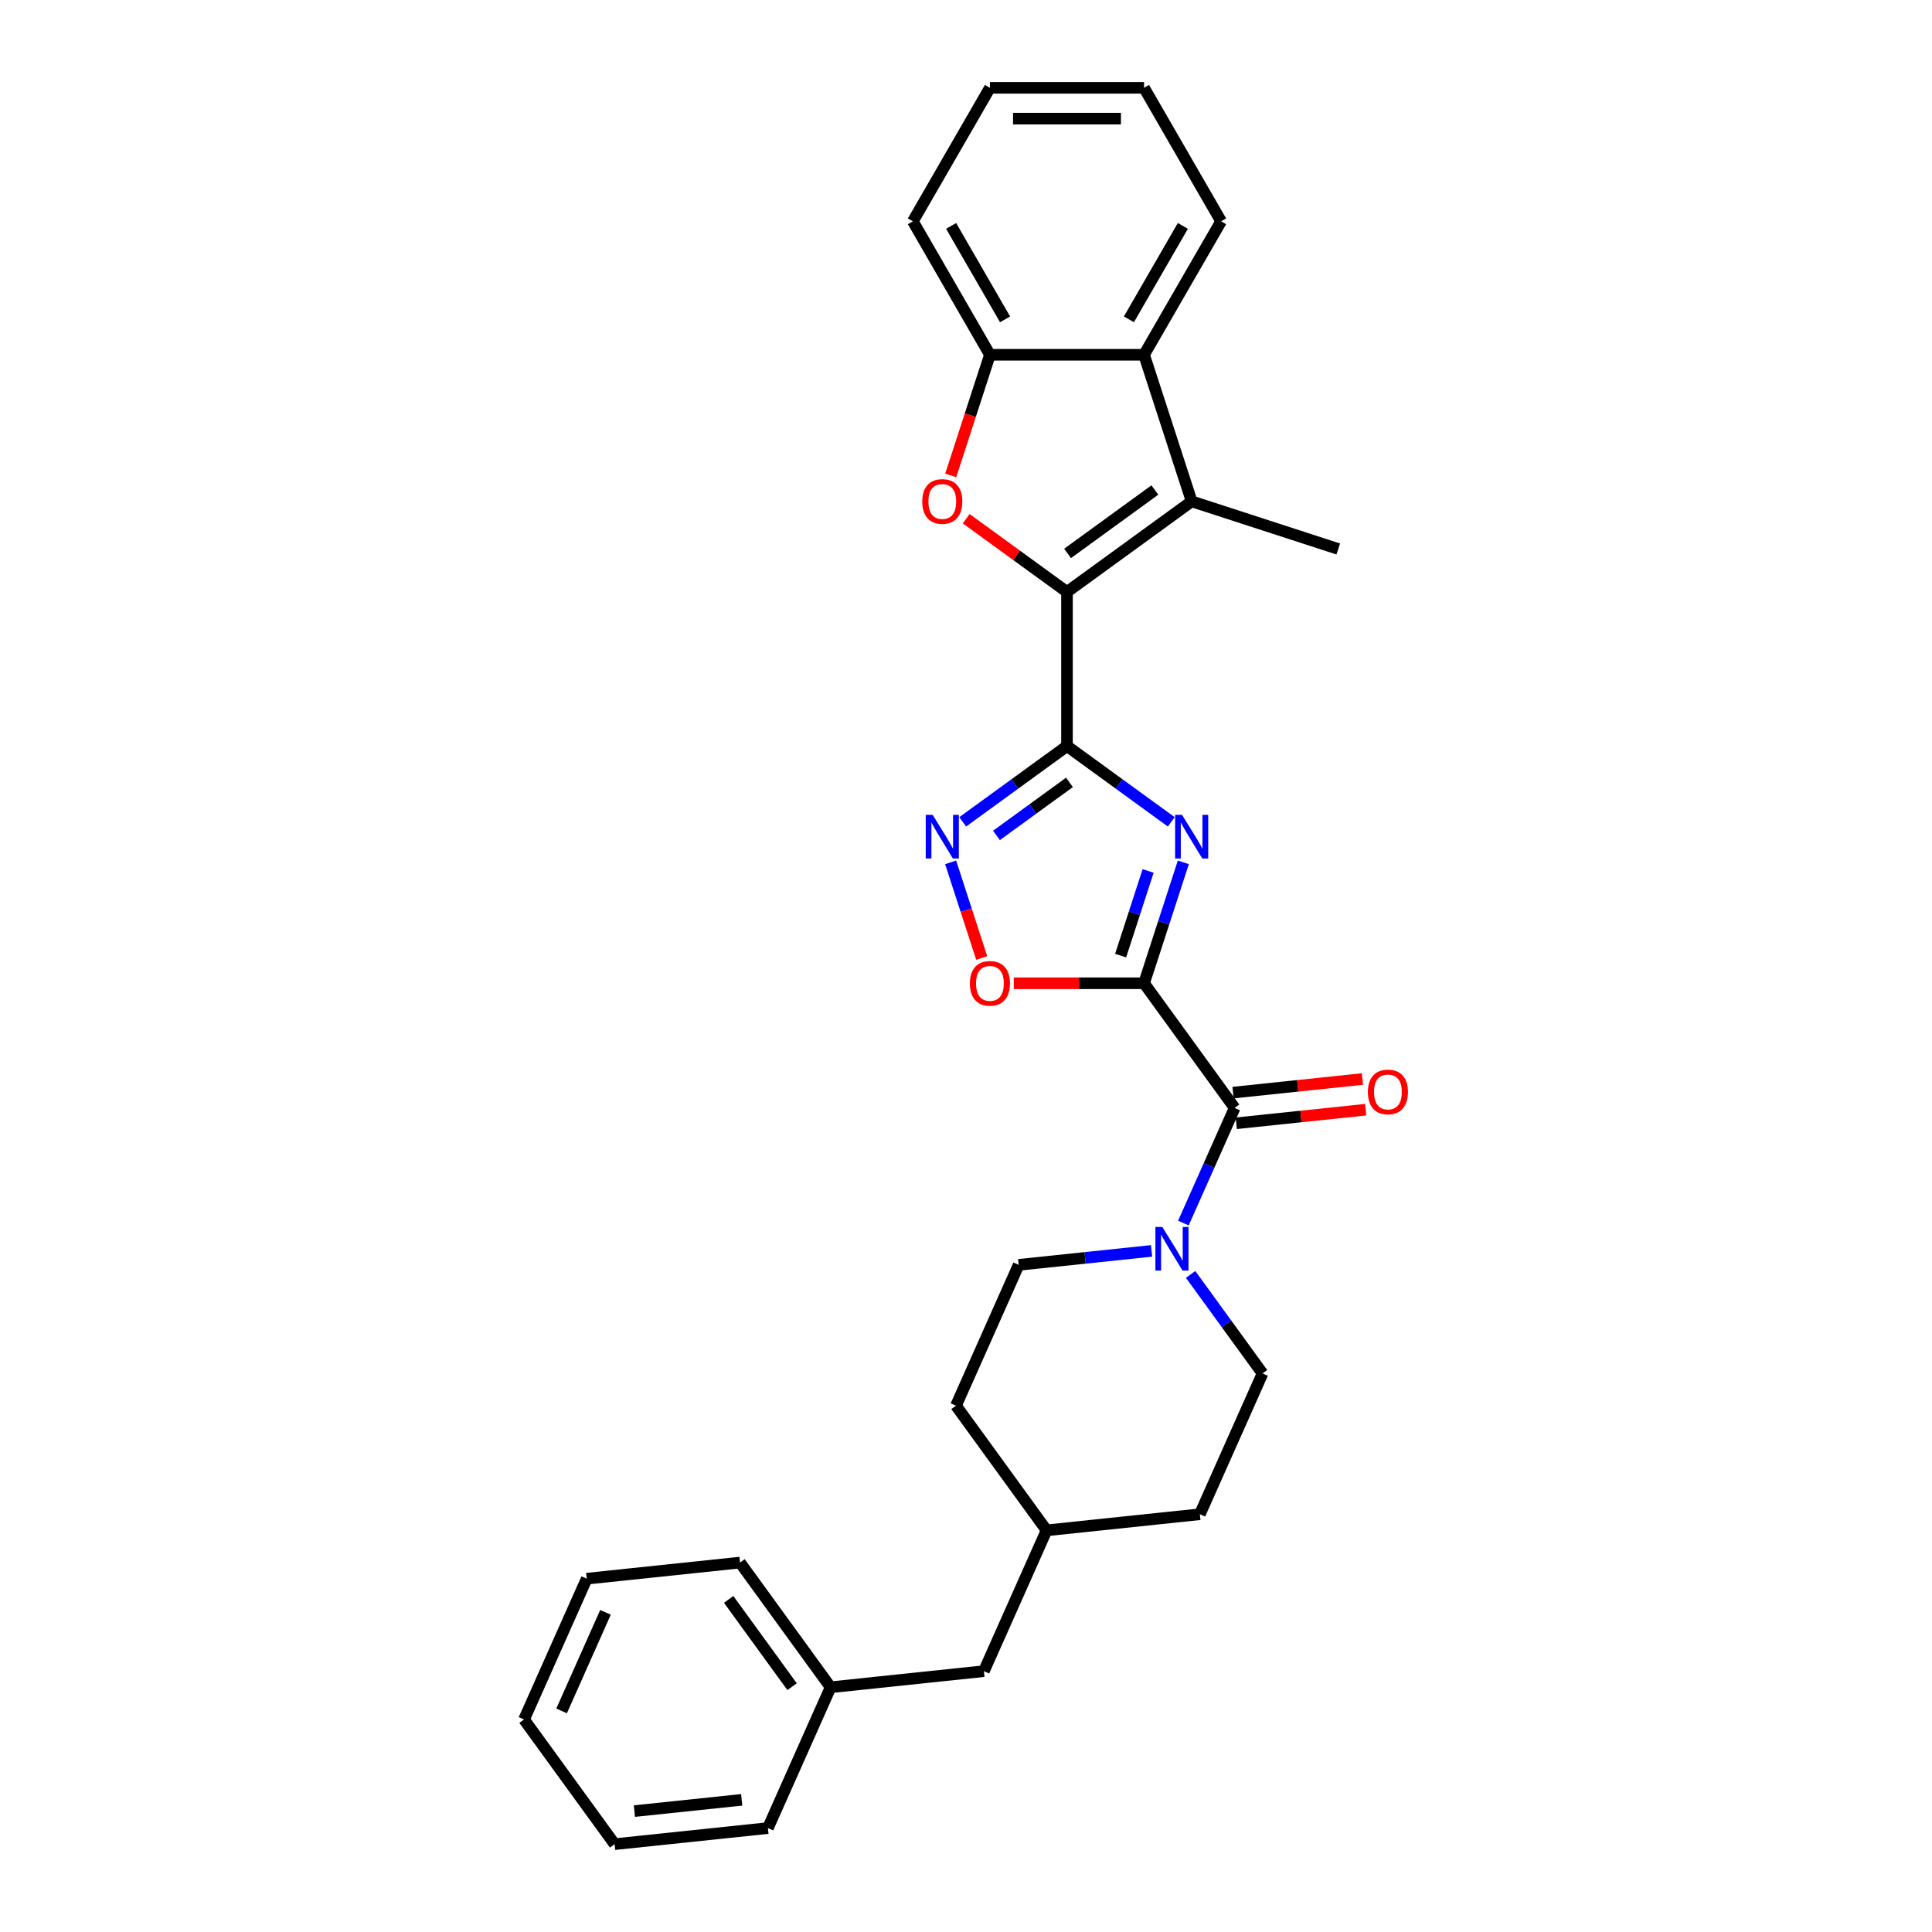 <?xml version='1.0' encoding='iso-8859-1'?>
<svg version='1.1' baseProfile='full'
              xmlns='http://www.w3.org/2000/svg'
                      xmlns:rdkit='http://www.rdkit.org/xml'
                      xmlns:xlink='http://www.w3.org/1999/xlink'
                  xml:space='preserve'
width='1000px' height='1000px' viewBox='0 0 1000 1000'>
<!-- END OF HEADER -->
<rect style='opacity:1.0;fill:#FFFFFF;stroke:none' width='1000' height='1000' x='0' y='0'> </rect>
<path class='bond-1' d='M 592.158,508.932 L 602.325,477.642' style='fill:none;fill-rule:evenodd;stroke:#000000;stroke-width:6px;stroke-linecap:butt;stroke-linejoin:miter;stroke-opacity:1' />
<path class='bond-1' d='M 602.325,477.642 L 612.492,446.351' style='fill:none;fill-rule:evenodd;stroke:#0000FF;stroke-width:6px;stroke-linecap:butt;stroke-linejoin:miter;stroke-opacity:1' />
<path class='bond-1' d='M 580.034,494.615 L 587.151,472.711' style='fill:none;fill-rule:evenodd;stroke:#000000;stroke-width:6px;stroke-linecap:butt;stroke-linejoin:miter;stroke-opacity:1' />
<path class='bond-1' d='M 587.151,472.711 L 594.267,450.808' style='fill:none;fill-rule:evenodd;stroke:#0000FF;stroke-width:6px;stroke-linecap:butt;stroke-linejoin:miter;stroke-opacity:1' />
<path class='bond-6' d='M 592.158,508.932 L 639.049,573.472' style='fill:none;fill-rule:evenodd;stroke:#000000;stroke-width:6px;stroke-linecap:butt;stroke-linejoin:miter;stroke-opacity:1' />
<path class='bond-7' d='M 592.158,508.932 L 558.453,508.932' style='fill:none;fill-rule:evenodd;stroke:#000000;stroke-width:6px;stroke-linecap:butt;stroke-linejoin:miter;stroke-opacity:1' />
<path class='bond-7' d='M 558.453,508.932 L 524.747,508.932' style='fill:none;fill-rule:evenodd;stroke:#FF0000;stroke-width:6px;stroke-linecap:butt;stroke-linejoin:miter;stroke-opacity:1' />
<path class='bond-0' d='M 552.27,386.17 L 579.259,405.778' style='fill:none;fill-rule:evenodd;stroke:#000000;stroke-width:6px;stroke-linecap:butt;stroke-linejoin:miter;stroke-opacity:1' />
<path class='bond-0' d='M 579.259,405.778 L 606.248,425.387' style='fill:none;fill-rule:evenodd;stroke:#0000FF;stroke-width:6px;stroke-linecap:butt;stroke-linejoin:miter;stroke-opacity:1' />
<path class='bond-2' d='M 552.27,386.17 L 552.27,306.393' style='fill:none;fill-rule:evenodd;stroke:#000000;stroke-width:6px;stroke-linecap:butt;stroke-linejoin:miter;stroke-opacity:1' />
<path class='bond-29' d='M 552.27,386.17 L 525.281,405.778' style='fill:none;fill-rule:evenodd;stroke:#000000;stroke-width:6px;stroke-linecap:butt;stroke-linejoin:miter;stroke-opacity:1' />
<path class='bond-29' d='M 525.281,405.778 L 498.292,425.387' style='fill:none;fill-rule:evenodd;stroke:#0000FF;stroke-width:6px;stroke-linecap:butt;stroke-linejoin:miter;stroke-opacity:1' />
<path class='bond-29' d='M 553.552,404.96 L 534.659,418.686' style='fill:none;fill-rule:evenodd;stroke:#000000;stroke-width:6px;stroke-linecap:butt;stroke-linejoin:miter;stroke-opacity:1' />
<path class='bond-29' d='M 534.659,418.686 L 515.767,432.412' style='fill:none;fill-rule:evenodd;stroke:#0000FF;stroke-width:6px;stroke-linecap:butt;stroke-linejoin:miter;stroke-opacity:1' />
<path class='bond-3' d='M 552.27,306.393 L 526.183,287.44' style='fill:none;fill-rule:evenodd;stroke:#000000;stroke-width:6px;stroke-linecap:butt;stroke-linejoin:miter;stroke-opacity:1' />
<path class='bond-3' d='M 526.183,287.44 L 500.095,268.486' style='fill:none;fill-rule:evenodd;stroke:#FF0000;stroke-width:6px;stroke-linecap:butt;stroke-linejoin:miter;stroke-opacity:1' />
<path class='bond-4' d='M 552.27,306.393 L 616.81,259.502' style='fill:none;fill-rule:evenodd;stroke:#000000;stroke-width:6px;stroke-linecap:butt;stroke-linejoin:miter;stroke-opacity:1' />
<path class='bond-4' d='M 552.573,286.452 L 597.751,253.628' style='fill:none;fill-rule:evenodd;stroke:#000000;stroke-width:6px;stroke-linecap:butt;stroke-linejoin:miter;stroke-opacity:1' />
<path class='bond-10' d='M 492.09,246.084 L 502.236,214.857' style='fill:none;fill-rule:evenodd;stroke:#FF0000;stroke-width:6px;stroke-linecap:butt;stroke-linejoin:miter;stroke-opacity:1' />
<path class='bond-10' d='M 502.236,214.857 L 512.382,183.631' style='fill:none;fill-rule:evenodd;stroke:#000000;stroke-width:6px;stroke-linecap:butt;stroke-linejoin:miter;stroke-opacity:1' />
<path class='bond-9' d='M 616.81,259.502 L 592.158,183.631' style='fill:none;fill-rule:evenodd;stroke:#000000;stroke-width:6px;stroke-linecap:butt;stroke-linejoin:miter;stroke-opacity:1' />
<path class='bond-14' d='M 616.81,259.502 L 692.682,284.154' style='fill:none;fill-rule:evenodd;stroke:#000000;stroke-width:6px;stroke-linecap:butt;stroke-linejoin:miter;stroke-opacity:1' />
<path class='bond-5' d='M 492.048,446.351 L 500.092,471.107' style='fill:none;fill-rule:evenodd;stroke:#0000FF;stroke-width:6px;stroke-linecap:butt;stroke-linejoin:miter;stroke-opacity:1' />
<path class='bond-5' d='M 500.092,471.107 L 508.136,495.863' style='fill:none;fill-rule:evenodd;stroke:#FF0000;stroke-width:6px;stroke-linecap:butt;stroke-linejoin:miter;stroke-opacity:1' />
<path class='bond-8' d='M 639.049,573.472 L 625.784,603.267' style='fill:none;fill-rule:evenodd;stroke:#000000;stroke-width:6px;stroke-linecap:butt;stroke-linejoin:miter;stroke-opacity:1' />
<path class='bond-8' d='M 625.784,603.267 L 612.519,633.061' style='fill:none;fill-rule:evenodd;stroke:#0000FF;stroke-width:6px;stroke-linecap:butt;stroke-linejoin:miter;stroke-opacity:1' />
<path class='bond-11' d='M 639.883,581.406 L 673.37,577.887' style='fill:none;fill-rule:evenodd;stroke:#000000;stroke-width:6px;stroke-linecap:butt;stroke-linejoin:miter;stroke-opacity:1' />
<path class='bond-11' d='M 673.37,577.887 L 706.857,574.367' style='fill:none;fill-rule:evenodd;stroke:#FF0000;stroke-width:6px;stroke-linecap:butt;stroke-linejoin:miter;stroke-opacity:1' />
<path class='bond-11' d='M 638.215,565.539 L 671.702,562.019' style='fill:none;fill-rule:evenodd;stroke:#000000;stroke-width:6px;stroke-linecap:butt;stroke-linejoin:miter;stroke-opacity:1' />
<path class='bond-11' d='M 671.702,562.019 L 705.189,558.499' style='fill:none;fill-rule:evenodd;stroke:#FF0000;stroke-width:6px;stroke-linecap:butt;stroke-linejoin:miter;stroke-opacity:1' />
<path class='bond-12' d='M 596.039,647.462 L 561.651,651.076' style='fill:none;fill-rule:evenodd;stroke:#0000FF;stroke-width:6px;stroke-linecap:butt;stroke-linejoin:miter;stroke-opacity:1' />
<path class='bond-12' d='M 561.651,651.076 L 527.262,654.69' style='fill:none;fill-rule:evenodd;stroke:#000000;stroke-width:6px;stroke-linecap:butt;stroke-linejoin:miter;stroke-opacity:1' />
<path class='bond-13' d='M 616.258,659.642 L 634.875,685.267' style='fill:none;fill-rule:evenodd;stroke:#0000FF;stroke-width:6px;stroke-linecap:butt;stroke-linejoin:miter;stroke-opacity:1' />
<path class='bond-13' d='M 634.875,685.267 L 653.493,710.892' style='fill:none;fill-rule:evenodd;stroke:#000000;stroke-width:6px;stroke-linecap:butt;stroke-linejoin:miter;stroke-opacity:1' />
<path class='bond-20' d='M 592.158,183.631 L 632.046,114.543' style='fill:none;fill-rule:evenodd;stroke:#000000;stroke-width:6px;stroke-linecap:butt;stroke-linejoin:miter;stroke-opacity:1' />
<path class='bond-20' d='M 584.324,165.29 L 612.245,116.928' style='fill:none;fill-rule:evenodd;stroke:#000000;stroke-width:6px;stroke-linecap:butt;stroke-linejoin:miter;stroke-opacity:1' />
<path class='bond-31' d='M 592.158,183.631 L 512.382,183.631' style='fill:none;fill-rule:evenodd;stroke:#000000;stroke-width:6px;stroke-linecap:butt;stroke-linejoin:miter;stroke-opacity:1' />
<path class='bond-21' d='M 512.382,183.631 L 472.494,114.543' style='fill:none;fill-rule:evenodd;stroke:#000000;stroke-width:6px;stroke-linecap:butt;stroke-linejoin:miter;stroke-opacity:1' />
<path class='bond-21' d='M 520.216,165.29 L 492.295,116.928' style='fill:none;fill-rule:evenodd;stroke:#000000;stroke-width:6px;stroke-linecap:butt;stroke-linejoin:miter;stroke-opacity:1' />
<path class='bond-16' d='M 527.262,654.69 L 494.815,727.569' style='fill:none;fill-rule:evenodd;stroke:#000000;stroke-width:6px;stroke-linecap:butt;stroke-linejoin:miter;stroke-opacity:1' />
<path class='bond-17' d='M 653.493,710.892 L 621.045,783.771' style='fill:none;fill-rule:evenodd;stroke:#000000;stroke-width:6px;stroke-linecap:butt;stroke-linejoin:miter;stroke-opacity:1' />
<path class='bond-15' d='M 509.258,864.989 L 541.706,792.11' style='fill:none;fill-rule:evenodd;stroke:#000000;stroke-width:6px;stroke-linecap:butt;stroke-linejoin:miter;stroke-opacity:1' />
<path class='bond-19' d='M 509.258,864.989 L 429.919,873.328' style='fill:none;fill-rule:evenodd;stroke:#000000;stroke-width:6px;stroke-linecap:butt;stroke-linejoin:miter;stroke-opacity:1' />
<path class='bond-30' d='M 494.815,727.569 L 541.706,792.11' style='fill:none;fill-rule:evenodd;stroke:#000000;stroke-width:6px;stroke-linecap:butt;stroke-linejoin:miter;stroke-opacity:1' />
<path class='bond-18' d='M 621.045,783.771 L 541.706,792.11' style='fill:none;fill-rule:evenodd;stroke:#000000;stroke-width:6px;stroke-linecap:butt;stroke-linejoin:miter;stroke-opacity:1' />
<path class='bond-22' d='M 429.919,873.328 L 383.028,808.787' style='fill:none;fill-rule:evenodd;stroke:#000000;stroke-width:6px;stroke-linecap:butt;stroke-linejoin:miter;stroke-opacity:1' />
<path class='bond-22' d='M 409.977,873.025 L 377.153,827.847' style='fill:none;fill-rule:evenodd;stroke:#000000;stroke-width:6px;stroke-linecap:butt;stroke-linejoin:miter;stroke-opacity:1' />
<path class='bond-23' d='M 429.919,873.328 L 397.471,946.207' style='fill:none;fill-rule:evenodd;stroke:#000000;stroke-width:6px;stroke-linecap:butt;stroke-linejoin:miter;stroke-opacity:1' />
<path class='bond-24' d='M 632.046,114.543 L 592.158,45.455' style='fill:none;fill-rule:evenodd;stroke:#000000;stroke-width:6px;stroke-linecap:butt;stroke-linejoin:miter;stroke-opacity:1' />
<path class='bond-25' d='M 472.494,114.543 L 512.382,45.455' style='fill:none;fill-rule:evenodd;stroke:#000000;stroke-width:6px;stroke-linecap:butt;stroke-linejoin:miter;stroke-opacity:1' />
<path class='bond-27' d='M 383.028,808.787 L 303.689,817.126' style='fill:none;fill-rule:evenodd;stroke:#000000;stroke-width:6px;stroke-linecap:butt;stroke-linejoin:miter;stroke-opacity:1' />
<path class='bond-26' d='M 397.471,946.207 L 318.132,954.545' style='fill:none;fill-rule:evenodd;stroke:#000000;stroke-width:6px;stroke-linecap:butt;stroke-linejoin:miter;stroke-opacity:1' />
<path class='bond-26' d='M 383.902,931.59 L 328.365,937.427' style='fill:none;fill-rule:evenodd;stroke:#000000;stroke-width:6px;stroke-linecap:butt;stroke-linejoin:miter;stroke-opacity:1' />
<path class='bond-32' d='M 592.158,45.455 L 512.382,45.455' style='fill:none;fill-rule:evenodd;stroke:#000000;stroke-width:6px;stroke-linecap:butt;stroke-linejoin:miter;stroke-opacity:1' />
<path class='bond-32' d='M 580.192,61.41 L 524.348,61.41' style='fill:none;fill-rule:evenodd;stroke:#000000;stroke-width:6px;stroke-linecap:butt;stroke-linejoin:miter;stroke-opacity:1' />
<path class='bond-28' d='M 318.132,954.545 L 271.241,890.005' style='fill:none;fill-rule:evenodd;stroke:#000000;stroke-width:6px;stroke-linecap:butt;stroke-linejoin:miter;stroke-opacity:1' />
<path class='bond-33' d='M 303.689,817.126 L 271.241,890.005' style='fill:none;fill-rule:evenodd;stroke:#000000;stroke-width:6px;stroke-linecap:butt;stroke-linejoin:miter;stroke-opacity:1' />
<path class='bond-33' d='M 313.397,834.548 L 290.684,885.563' style='fill:none;fill-rule:evenodd;stroke:#000000;stroke-width:6px;stroke-linecap:butt;stroke-linejoin:miter;stroke-opacity:1' />
<path  class='atom-2' d='M 611.816 421.764
L 619.219 433.731
Q 619.953 434.912, 621.134 437.05
Q 622.315 439.188, 622.379 439.315
L 622.379 421.764
L 625.378 421.764
L 625.378 444.357
L 622.283 444.357
L 614.337 431.274
Q 613.412 429.742, 612.423 427.987
Q 611.465 426.232, 611.178 425.689
L 611.178 444.357
L 608.242 444.357
L 608.242 421.764
L 611.816 421.764
' fill='#0000FF'/>
<path  class='atom-4' d='M 477.359 259.566
Q 477.359 254.141, 480.039 251.11
Q 482.72 248.078, 487.73 248.078
Q 492.74 248.078, 495.42 251.11
Q 498.101 254.141, 498.101 259.566
Q 498.101 265.055, 495.388 268.182
Q 492.676 271.277, 487.73 271.277
Q 482.752 271.277, 480.039 268.182
Q 477.359 265.087, 477.359 259.566
M 487.73 268.724
Q 491.176 268.724, 493.027 266.427
Q 494.91 264.097, 494.91 259.566
Q 494.91 255.131, 493.027 252.897
Q 491.176 250.631, 487.73 250.631
Q 484.284 250.631, 482.401 252.865
Q 480.55 255.099, 480.55 259.566
Q 480.55 264.129, 482.401 266.427
Q 484.284 268.724, 487.73 268.724
' fill='#FF0000'/>
<path  class='atom-6' d='M 482.736 421.764
L 490.139 433.731
Q 490.873 434.912, 492.054 437.05
Q 493.234 439.188, 493.298 439.315
L 493.298 421.764
L 496.298 421.764
L 496.298 444.357
L 493.203 444.357
L 485.257 431.274
Q 484.331 429.742, 483.342 427.987
Q 482.385 426.232, 482.098 425.689
L 482.098 444.357
L 479.162 444.357
L 479.162 421.764
L 482.736 421.764
' fill='#0000FF'/>
<path  class='atom-8' d='M 502.011 508.996
Q 502.011 503.571, 504.692 500.54
Q 507.372 497.508, 512.382 497.508
Q 517.392 497.508, 520.072 500.54
Q 522.753 503.571, 522.753 508.996
Q 522.753 514.485, 520.041 517.612
Q 517.328 520.707, 512.382 520.707
Q 507.404 520.707, 504.692 517.612
Q 502.011 514.517, 502.011 508.996
M 512.382 518.154
Q 515.828 518.154, 517.679 515.857
Q 519.562 513.527, 519.562 508.996
Q 519.562 504.561, 517.679 502.327
Q 515.828 500.061, 512.382 500.061
Q 508.936 500.061, 507.053 502.295
Q 505.202 504.529, 505.202 508.996
Q 505.202 513.559, 507.053 515.857
Q 508.936 518.154, 512.382 518.154
' fill='#FF0000'/>
<path  class='atom-9' d='M 601.607 635.055
L 609.011 647.022
Q 609.745 648.202, 610.925 650.34
Q 612.106 652.478, 612.17 652.606
L 612.17 635.055
L 615.169 635.055
L 615.169 657.648
L 612.074 657.648
L 604.128 644.565
Q 603.203 643.033, 602.214 641.278
Q 601.256 639.523, 600.969 638.98
L 600.969 657.648
L 598.033 657.648
L 598.033 635.055
L 601.607 635.055
' fill='#0000FF'/>
<path  class='atom-12' d='M 708.017 565.197
Q 708.017 559.773, 710.698 556.741
Q 713.378 553.71, 718.388 553.71
Q 723.398 553.71, 726.079 556.741
Q 728.759 559.773, 728.759 565.197
Q 728.759 570.686, 726.047 573.813
Q 723.334 576.909, 718.388 576.909
Q 713.41 576.909, 710.698 573.813
Q 708.017 570.718, 708.017 565.197
M 718.388 574.356
Q 721.835 574.356, 723.685 572.058
Q 725.568 569.729, 725.568 565.197
Q 725.568 560.762, 723.685 558.528
Q 721.835 556.262, 718.388 556.262
Q 714.942 556.262, 713.059 558.496
Q 711.208 560.73, 711.208 565.197
Q 711.208 569.761, 713.059 572.058
Q 714.942 574.356, 718.388 574.356
' fill='#FF0000'/>
</svg>
